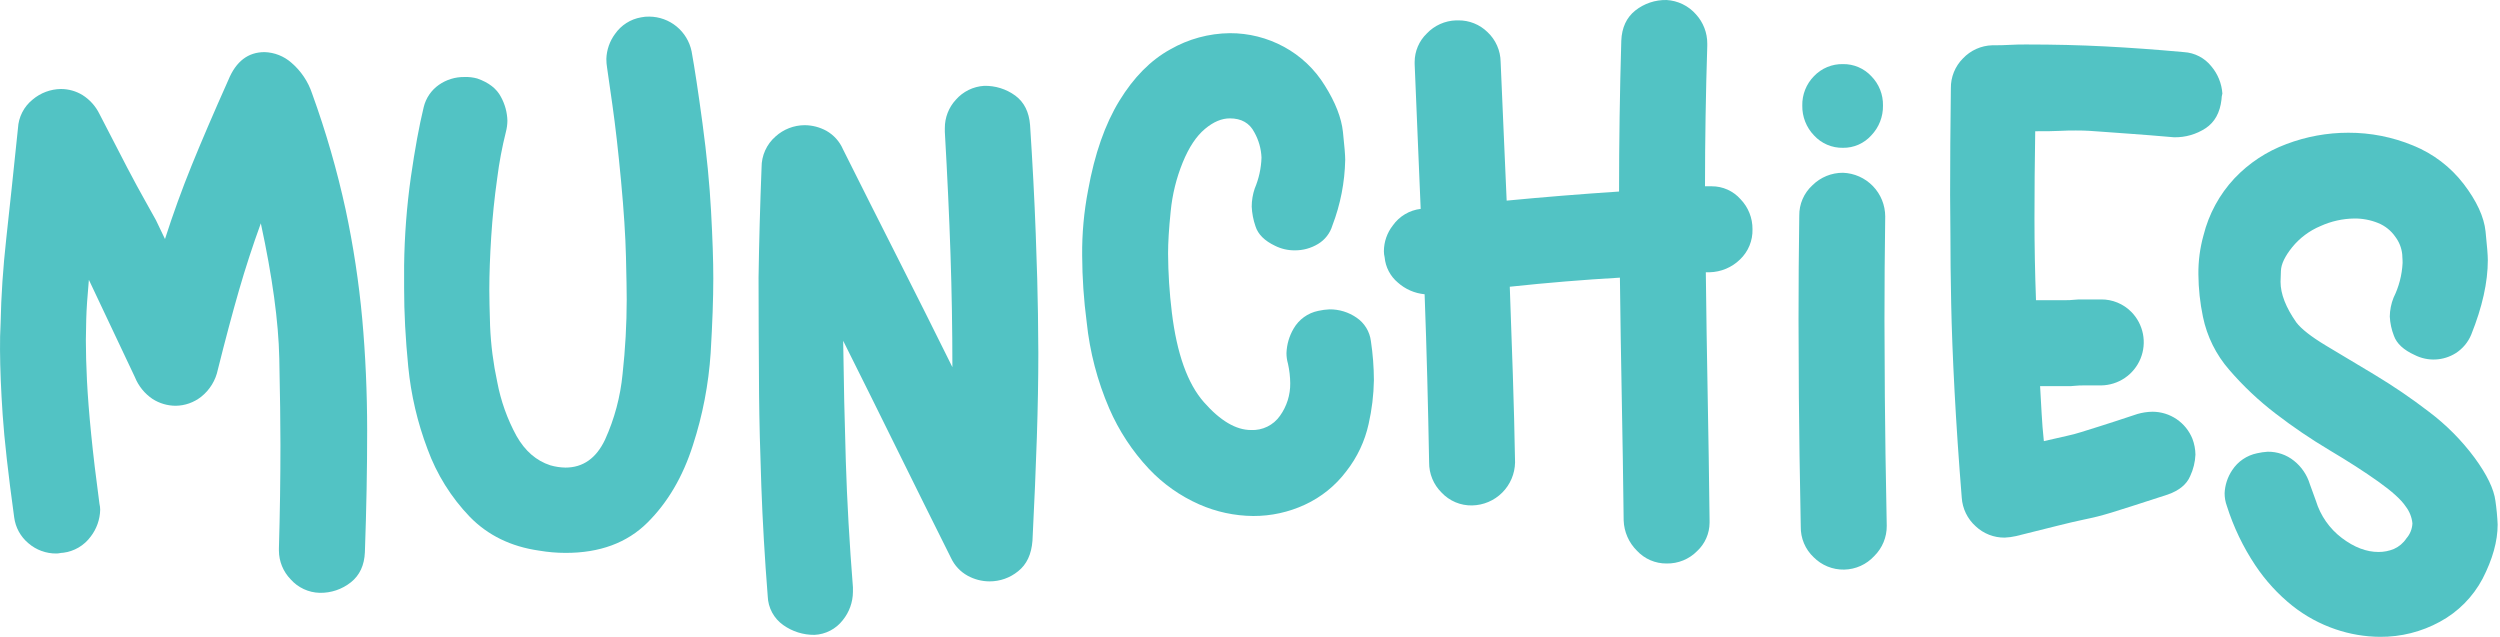 <?xml version="1.0" encoding="UTF-8"?> <svg xmlns="http://www.w3.org/2000/svg" width="738" height="188" viewBox="0 0 738 188" fill="none"><path d="M0.186 95.283C0.333 87.423 0.889 79.113 1.856 70.353C2.823 61.593 3.973 50.756 5.306 37.843C5.391 36.206 5.822 34.606 6.57 33.148C7.318 31.69 8.367 30.407 9.646 29.383C11.984 27.408 14.936 26.308 17.996 26.273C20.236 26.275 22.432 26.89 24.346 28.053C26.495 29.409 28.226 31.333 29.346 33.613C32.76 40.28 35.503 45.586 37.576 49.533C39.65 53.48 41.356 56.633 42.696 58.993C44.029 61.373 45.143 63.373 46.036 64.993L48.706 70.563C51.086 63.143 53.723 55.87 56.616 48.743C59.51 41.616 63.109 33.233 67.416 23.593C69.663 18.12 73.226 15.383 78.106 15.383C81.022 15.475 83.815 16.578 86.006 18.503C88.842 20.928 90.961 24.082 92.136 27.623C96.197 38.82 99.504 50.275 102.036 61.913C104.308 72.566 105.944 83.346 106.936 94.193C107.896 104.86 108.379 115.806 108.386 127.033C108.393 138.26 108.169 150.243 107.716 162.983C107.563 166.843 106.189 169.81 103.596 171.883C100.975 173.971 97.706 175.074 94.356 175.003C92.73 174.96 91.129 174.582 89.655 173.894C88.181 173.206 86.864 172.222 85.786 171.003C83.587 168.734 82.351 165.703 82.336 162.543V161.883C82.636 151.49 82.786 141.323 82.786 131.383C82.786 125.143 82.673 116.61 82.446 105.783C82.219 94.956 80.403 81.67 76.996 65.923C74.616 72.463 72.463 79.07 70.536 85.743C68.609 92.416 66.533 100.206 64.306 109.113C63.66 112.271 61.925 115.102 59.406 117.113C57.248 118.816 54.586 119.755 51.836 119.783C49.429 119.772 47.075 119.078 45.046 117.783C42.696 116.201 40.874 113.951 39.816 111.323L31.026 92.733C29.026 88.506 27.43 85.13 26.236 82.603C25.79 87.503 25.529 91.4 25.456 94.293C25.376 97.183 25.346 99.233 25.346 100.413C25.346 103.973 25.456 107.973 25.676 112.413C25.906 116.873 26.306 122.103 26.906 128.113C27.506 134.123 28.316 140.993 29.356 148.703C29.498 149.286 29.571 149.883 29.576 150.483C29.508 153.346 28.53 156.112 26.786 158.383C25.829 159.693 24.614 160.794 23.216 161.618C21.818 162.441 20.266 162.971 18.656 163.173C18.32 163.179 17.985 163.216 17.656 163.283C17.328 163.355 16.992 163.392 16.656 163.393C13.636 163.43 10.706 162.363 8.416 160.393C6.082 158.463 4.57 155.717 4.186 152.713C2.413 139.826 1.279 129.736 0.786 122.443C0.293 115.15 0.033 108.77 0.006 103.303C-0.021 100.623 0.039 97.95 0.186 95.283Z" fill="#52C3C4"></path><path d="M119.296 78.383C119.403 69.629 120.071 60.891 121.296 52.223C122.483 43.996 123.743 37.133 125.076 31.633C125.714 28.973 127.299 26.637 129.536 25.063C131.751 23.509 134.4 22.693 137.106 22.733C138.381 22.685 139.656 22.833 140.886 23.173C144.293 24.36 146.626 26.176 147.886 28.623C149.068 30.772 149.719 33.172 149.786 35.623C149.774 36.751 149.623 37.873 149.336 38.963C148.213 43.434 147.361 47.969 146.786 52.543C145.966 58.33 145.373 64.116 145.006 69.903C144.639 75.69 144.453 80.886 144.446 85.493C144.446 87.86 144.523 91.456 144.676 96.283C144.909 101.826 145.615 107.34 146.786 112.763C147.833 118.335 149.75 123.707 152.466 128.683C154.986 133.13 158.319 136.023 162.466 137.363C163.914 137.78 165.41 138.005 166.916 138.033C172.103 138.033 175.999 135.286 178.606 129.793C181.395 123.654 183.145 117.095 183.786 110.383C184.591 103.077 184.998 95.733 185.006 88.383C185.006 86.156 184.933 81.963 184.786 75.803C184.639 69.643 184.156 62.186 183.336 53.433C182.516 44.673 181.663 37.176 180.776 30.943L179.216 20.033C179.068 19.151 178.995 18.258 178.996 17.363C179.088 14.714 179.98 12.155 181.556 10.023C182.448 8.738 183.586 7.643 184.904 6.802C186.223 5.961 187.695 5.39 189.236 5.123C190.041 4.954 190.864 4.88 191.686 4.903C194.622 4.927 197.461 5.956 199.73 7.82C202 9.683 203.562 12.268 204.156 15.143C205.049 20.03 206.123 27.116 207.376 36.403C208.629 45.69 209.473 54.35 209.906 62.383C210.346 70.383 210.566 76.99 210.566 82.203C210.566 88.13 210.306 95.463 209.786 104.203C209.178 113.445 207.422 122.575 204.556 131.383C201.589 140.716 197.099 148.36 191.086 154.313C185.073 160.266 177.023 163.233 166.936 163.213C164.325 163.208 161.719 162.983 159.146 162.543C150.826 161.356 143.999 158.023 138.666 152.543C133.163 146.816 128.916 140.004 126.196 132.543C123.242 124.739 121.332 116.578 120.516 108.273C119.696 99.96 119.289 92.243 119.296 85.123V78.383Z" fill="#52C3C4"></path><path d="M223.926 81.923C224.08 71.543 224.376 60.71 224.816 49.423C224.805 47.694 225.167 45.984 225.878 44.408C226.589 42.832 227.632 41.428 228.936 40.293C231.285 38.164 234.336 36.975 237.506 36.953C239.765 36.963 241.986 37.537 243.966 38.623C246.146 39.864 247.863 41.78 248.856 44.083C254.19 54.75 259.57 65.437 264.996 76.143C270.423 86.85 275.806 97.597 281.146 108.383C281.146 97.243 280.96 86.11 280.586 74.983C280.213 63.857 279.656 51.837 278.916 38.923V37.803C278.902 34.715 280.056 31.736 282.146 29.463C283.196 28.258 284.475 27.273 285.908 26.566C287.341 25.858 288.901 25.443 290.496 25.343C293.808 25.261 297.053 26.277 299.726 28.233C302.326 30.16 303.776 33.053 304.076 36.913C304.816 48.193 305.373 58.86 305.746 68.913C306.12 78.967 306.34 86.87 306.406 92.623C306.486 98.413 306.516 102.273 306.516 104.203C306.516 111.91 306.37 120.243 306.076 129.203C305.783 138.163 305.353 148.303 304.786 159.623C304.486 163.623 303.086 166.623 300.556 168.623C298.17 170.576 295.179 171.636 292.096 171.623C289.841 171.614 287.623 171.04 285.646 169.953C283.5 168.774 281.784 166.942 280.746 164.723C275.413 154.057 270.106 143.37 264.826 132.663C259.546 121.957 254.24 111.27 248.906 100.603C249.06 112.603 249.32 124.477 249.686 136.223C250.053 147.97 250.753 160.357 251.786 173.383V174.723C251.764 177.767 250.706 180.712 248.786 183.073C247.792 184.358 246.53 185.412 245.088 186.161C243.647 186.91 242.059 187.338 240.436 187.413C237.131 187.445 233.9 186.43 231.206 184.513C229.844 183.551 228.723 182.286 227.93 180.819C227.137 179.351 226.694 177.72 226.636 176.053C225.75 164.787 225.12 153.953 224.746 143.553C224.373 133.153 224.15 124.137 224.076 116.503C224.003 108.863 223.966 102.53 223.966 97.503L223.926 81.923Z" fill="#52C3C4"></path><path d="M321.216 56.103C323.136 45.437 326.216 36.643 330.456 29.723C334.696 22.803 339.696 17.756 345.456 14.583C350.813 11.508 356.87 9.858 363.046 9.793C368.604 9.772 374.078 11.148 378.966 13.793C383.952 16.478 388.137 20.436 391.096 25.263C394.216 30.23 395.996 34.793 396.436 38.953C396.886 43.103 397.106 45.853 397.106 47.183C396.976 53.81 395.697 60.364 393.326 66.553C392.65 68.839 391.14 70.787 389.096 72.013C387.017 73.273 384.627 73.928 382.196 73.903C380.188 73.918 378.204 73.459 376.406 72.563C373.286 71.083 371.356 69.156 370.616 66.783C369.97 64.917 369.596 62.967 369.506 60.993C369.51 59.173 369.81 57.366 370.396 55.643C371.618 52.752 372.296 49.66 372.396 46.523C372.292 43.905 371.569 41.349 370.286 39.063C368.866 36.316 366.453 34.943 363.046 34.943C360.666 34.943 358.226 35.943 355.696 38.063C353.166 40.183 350.986 43.443 349.136 47.963C347.263 52.573 346.067 57.43 345.586 62.383C345.066 67.436 344.81 71.593 344.816 74.853C344.849 80.656 345.22 86.453 345.926 92.213C347.406 104.393 350.56 113.227 355.386 118.713C360.213 124.2 364.85 126.943 369.296 126.943C370.968 127.022 372.632 126.676 374.132 125.936C375.633 125.196 376.921 124.087 377.876 122.713C379.868 119.923 380.919 116.571 380.876 113.143C380.859 111.195 380.634 109.254 380.206 107.353C379.913 106.343 379.764 105.296 379.766 104.243C379.855 101.692 380.581 99.203 381.876 97.003C382.643 95.668 383.686 94.511 384.934 93.609C386.182 92.708 387.608 92.082 389.116 91.773C390.214 91.522 391.332 91.371 392.456 91.323C395.312 91.294 398.107 92.15 400.456 93.773C401.613 94.555 402.588 95.576 403.318 96.766C404.047 97.956 404.514 99.288 404.686 100.673C405.265 104.506 405.562 108.377 405.576 112.253C405.502 116.599 404.98 120.925 404.016 125.163C402.899 130.236 400.657 134.993 397.456 139.083C394.256 143.347 390.047 146.749 385.206 148.983C380.43 151.202 375.223 152.343 369.956 152.323C364.443 152.28 358.998 151.106 353.956 148.873C348.367 146.399 343.328 142.832 339.136 138.383C334.244 133.163 330.29 127.138 327.446 120.573C323.943 112.458 321.698 103.855 320.786 95.063C319.93 88.568 319.486 82.025 319.456 75.473C319.389 68.974 319.979 62.484 321.216 56.103Z" fill="#52C3C4"></path><path d="M411.156 66.563C412.107 65.214 413.331 64.081 414.749 63.236C416.167 62.392 417.747 61.856 419.386 61.663C419.093 54.543 418.796 47.456 418.496 40.403C418.196 33.35 417.9 26.19 417.606 18.923V18.253C417.614 16.694 417.934 15.151 418.547 13.717C419.16 12.283 420.054 10.986 421.176 9.903C423.44 7.508 426.562 6.109 429.856 6.013H430.526C433.726 5.988 436.807 7.228 439.096 9.463C440.303 10.591 441.27 11.951 441.938 13.461C442.606 14.972 442.963 16.602 442.986 18.253C443.286 25.233 443.583 32.1 443.876 38.853C444.17 45.606 444.466 52.397 444.766 59.223C455.606 58.183 466.666 57.29 477.946 56.543C477.946 42.003 478.166 27.163 478.606 12.023C478.76 8.163 480.133 5.193 482.726 3.113C485.351 1.033 488.618 -0.067 491.966 0.003C493.622 0.096 495.242 0.518 496.732 1.244C498.223 1.97 499.553 2.986 500.646 4.233C502.815 6.601 504.009 9.702 503.986 12.913V13.583C503.546 27.53 503.323 41.333 503.316 54.993H505.316C506.914 54.987 508.495 55.321 509.953 55.973C511.412 56.624 512.715 57.579 513.776 58.773C516.092 61.157 517.371 64.36 517.336 67.683C517.38 69.341 517.076 70.989 516.444 72.522C515.812 74.055 514.866 75.438 513.666 76.583C511.256 78.942 508.038 80.297 504.666 80.373H503.556C503.696 92.54 503.88 104.633 504.106 116.653C504.333 128.673 504.52 141.006 504.666 153.653V154.323C504.655 155.891 504.324 157.441 503.693 158.877C503.062 160.313 502.144 161.604 500.996 162.673C499.824 163.864 498.422 164.804 496.874 165.435C495.327 166.066 493.667 166.375 491.996 166.343C490.348 166.361 488.714 166.033 487.199 165.38C485.685 164.728 484.325 163.764 483.206 162.553C480.824 160.189 479.429 157.007 479.306 153.653C479.16 141.333 478.973 129.273 478.746 117.473C478.52 105.673 478.336 93.837 478.196 81.963C467.656 82.563 456.82 83.457 445.686 84.643L446.586 110.463C446.873 119.076 447.093 127.76 447.246 136.513C447.185 139.859 445.828 143.052 443.461 145.418C441.095 147.785 437.903 149.142 434.556 149.203C432.874 149.238 431.204 148.918 429.653 148.265C428.103 147.612 426.707 146.64 425.556 145.413C424.379 144.251 423.446 142.865 422.814 141.336C422.182 139.808 421.863 138.167 421.876 136.513C421.723 128.053 421.54 119.74 421.326 111.573C421.113 103.406 420.853 95.17 420.546 86.863C417.612 86.585 414.844 85.377 412.646 83.413C410.409 81.542 409.006 78.859 408.746 75.953C408.599 75.371 408.525 74.773 408.526 74.173C408.534 71.415 409.459 68.737 411.156 66.563Z" fill="#52C3C4"></path><path d="M531.146 63.673C531.121 61.982 531.455 60.305 532.127 58.753C532.8 57.202 533.795 55.811 535.046 54.673C537.442 52.307 540.679 50.987 544.046 51.003C547.392 51.122 550.56 52.534 552.886 54.942C555.212 57.35 556.513 60.566 556.516 63.913C556.369 74.153 556.296 84.393 556.296 94.633C556.296 99.686 556.333 107.22 556.406 117.233C556.479 127.246 556.666 139.913 556.966 155.233C556.98 156.887 556.661 158.528 556.029 160.056C555.396 161.585 554.464 162.971 553.286 164.133C552.154 165.369 550.782 166.362 549.255 167.052C547.727 167.742 546.075 168.114 544.399 168.146C542.723 168.177 541.058 167.868 539.505 167.237C537.953 166.606 536.544 165.665 535.366 164.473C534.146 163.318 533.179 161.921 532.528 160.371C531.877 158.822 531.557 157.154 531.586 155.473C531.286 140.046 531.099 127.283 531.026 117.183C530.953 107.083 530.919 99.483 530.926 94.383C530.926 84.15 530.999 73.913 531.146 63.673ZM532.036 31.173C532 29.567 532.287 27.971 532.88 26.478C533.473 24.986 534.359 23.627 535.486 22.483C536.588 21.326 537.919 20.411 539.395 19.798C540.871 19.185 542.458 18.887 544.056 18.923C545.619 18.901 547.17 19.207 548.608 19.82C550.046 20.433 551.339 21.34 552.406 22.483C553.533 23.627 554.42 24.986 555.012 26.478C555.605 27.971 555.892 29.567 555.856 31.173C555.91 34.444 554.67 37.603 552.406 39.963C551.358 41.136 550.07 42.071 548.629 42.704C547.189 43.337 545.629 43.654 544.056 43.633C542.449 43.667 540.852 43.358 539.374 42.725C537.896 42.092 536.571 41.15 535.486 39.963C533.222 37.603 531.982 34.444 532.036 31.173Z" fill="#52C3C4"></path><path d="M575.676 57.663C575.676 47.863 575.75 37.323 575.896 26.043C575.873 24.414 576.176 22.798 576.787 21.288C577.399 19.778 578.306 18.406 579.456 17.253C580.576 16.065 581.919 15.11 583.408 14.443C584.898 13.775 586.505 13.408 588.136 13.363C589.926 13.363 591.666 13.363 593.376 13.243C595.086 13.123 596.746 13.133 598.376 13.133C606.376 13.133 614.02 13.32 621.306 13.693C628.593 14.066 636.386 14.63 644.686 15.383C646.263 15.474 647.803 15.899 649.204 16.628C650.605 17.357 651.836 18.374 652.816 19.613C654.712 21.871 655.843 24.672 656.046 27.613C655.887 28.19 655.8 28.785 655.786 29.383C655.346 33.253 653.786 36.063 651.116 37.843C648.342 39.661 645.082 40.596 641.766 40.523C636.566 40.076 632.41 39.743 629.296 39.523L621.726 38.973C619.796 38.823 618.196 38.713 616.936 38.633C615.676 38.553 614.306 38.523 612.826 38.523C611.346 38.523 609.886 38.523 608.036 38.633C606.186 38.743 603.766 38.743 600.796 38.743C600.65 47.803 600.576 56.376 600.576 64.463C600.576 72.55 600.726 80.6 601.026 88.613H609.786C610.526 88.613 611.306 88.613 612.126 88.503C612.946 88.393 613.936 88.393 615.126 88.393H620.246C621.901 88.377 623.543 88.694 625.073 89.325C626.604 89.955 627.992 90.886 629.156 92.063C630.914 93.843 632.11 96.1 632.595 98.554C633.079 101.008 632.831 103.551 631.882 105.865C630.932 108.179 629.322 110.163 627.253 111.569C625.184 112.975 622.748 113.742 620.246 113.773H615.576C614.386 113.773 613.386 113.773 612.576 113.883C611.766 113.993 610.986 113.993 610.236 113.993H602.236L602.686 121.993C602.826 124.663 603.046 127.413 603.346 130.223C606.466 129.483 608.73 128.966 610.136 128.673C611.546 128.373 612.956 128.003 614.366 127.553L620.046 125.773C622.413 125.033 626.05 123.846 630.956 122.213C632.403 121.792 633.9 121.567 635.406 121.543C637.947 121.545 640.429 122.309 642.532 123.735C644.635 125.16 646.263 127.184 647.206 129.543C647.772 131.036 648.073 132.616 648.096 134.213C648 136.409 647.469 138.563 646.536 140.553C645.496 143.006 643.27 144.826 639.856 146.013L629.176 149.463C626.643 150.283 624.643 150.913 623.176 151.353C621.686 151.803 620.356 152.173 619.176 152.473C617.996 152.773 616.506 153.093 614.726 153.473C612.946 153.853 610.566 154.393 607.596 155.143L595.136 158.253C594.039 158.503 592.921 158.654 591.796 158.703C588.615 158.74 585.543 157.543 583.226 155.363C580.798 153.191 579.319 150.154 579.106 146.903C578.213 135.77 577.506 125.306 576.986 115.513C576.466 105.72 576.133 97.053 575.986 89.513C575.833 81.94 575.76 75.186 575.766 69.253L575.676 57.663Z" fill="#52C3C4"></path><path d="M650.476 69.463C652.041 63.175 655.184 57.389 659.606 52.653C663.881 48.143 669.137 44.677 674.966 42.523C680.797 40.313 686.981 39.182 693.216 39.183C699.787 39.162 706.296 40.447 712.366 42.963C718.263 45.352 723.415 49.274 727.286 54.323C731.139 59.376 733.29 64.043 733.736 68.323C734.183 72.603 734.406 75.423 734.406 76.783C734.406 83.323 732.773 90.656 729.506 98.783C728.581 101.027 726.989 102.933 724.946 104.243C723.143 105.377 721.077 106.024 718.949 106.121C716.821 106.217 714.704 105.76 712.806 104.793C709.546 103.313 707.506 101.423 706.686 99.123C705.973 97.309 705.561 95.39 705.466 93.443C705.491 91.537 705.867 89.652 706.576 87.883C708.155 84.684 709.064 81.196 709.246 77.633C709.246 77.493 709.246 76.633 709.136 75.073C708.946 73.217 708.254 71.447 707.136 69.953C705.874 68.104 704.092 66.671 702.016 65.833C699.793 64.933 697.414 64.481 695.016 64.503C691.564 64.545 688.159 65.305 685.016 66.733C681.763 68.091 678.895 70.231 676.666 72.963C674.516 75.633 673.396 77.963 673.326 79.963C673.256 81.963 673.216 83.043 673.216 83.193C673.216 86.753 674.773 90.753 677.886 95.193C679.366 97.126 682.26 99.39 686.566 101.983C690.873 104.576 695.699 107.47 701.046 110.663C706.58 113.997 711.922 117.639 717.046 121.573C722.164 125.43 726.701 130.004 730.516 135.153C734.156 140.133 736.199 144.363 736.646 147.843C736.983 150.164 737.204 152.5 737.306 154.843C737.306 159.743 735.823 165.076 732.856 170.843C730.005 176.22 725.628 180.635 720.276 183.533C714.853 186.506 708.76 188.041 702.576 187.993C698.108 187.962 693.674 187.209 689.446 185.763C684.854 184.202 680.563 181.868 676.756 178.863C672.49 175.457 668.779 171.409 665.756 166.863C662.157 161.458 659.336 155.574 657.376 149.383C656.928 148.17 656.701 146.886 656.706 145.593C656.815 143.168 657.586 140.82 658.936 138.803C659.769 137.524 660.847 136.423 662.109 135.565C663.371 134.707 664.791 134.108 666.286 133.803C667.308 133.565 668.349 133.415 669.396 133.353C672.225 133.304 674.982 134.249 677.186 136.023C679.411 137.794 681.043 140.201 681.866 142.923L683.646 147.823C684.982 152.208 687.671 156.058 691.326 158.823C694.966 161.57 698.566 162.943 702.126 162.943C703.69 162.954 705.241 162.652 706.686 162.053C708.187 161.388 709.465 160.305 710.366 158.933C711.453 157.698 712.082 156.127 712.146 154.483C711.965 152.661 711.271 150.928 710.146 149.483C708.813 147.483 706.106 145.033 702.026 142.133C697.946 139.233 693.159 136.153 687.666 132.893C682.164 129.617 676.862 126.017 671.786 122.113C666.789 118.294 662.201 113.968 658.096 109.203C654.186 104.731 651.502 99.322 650.306 93.503C649.451 89.4 649.002 85.224 648.966 81.033C648.917 77.124 649.425 73.228 650.476 69.463Z" fill="#52C3C4"></path></svg> 